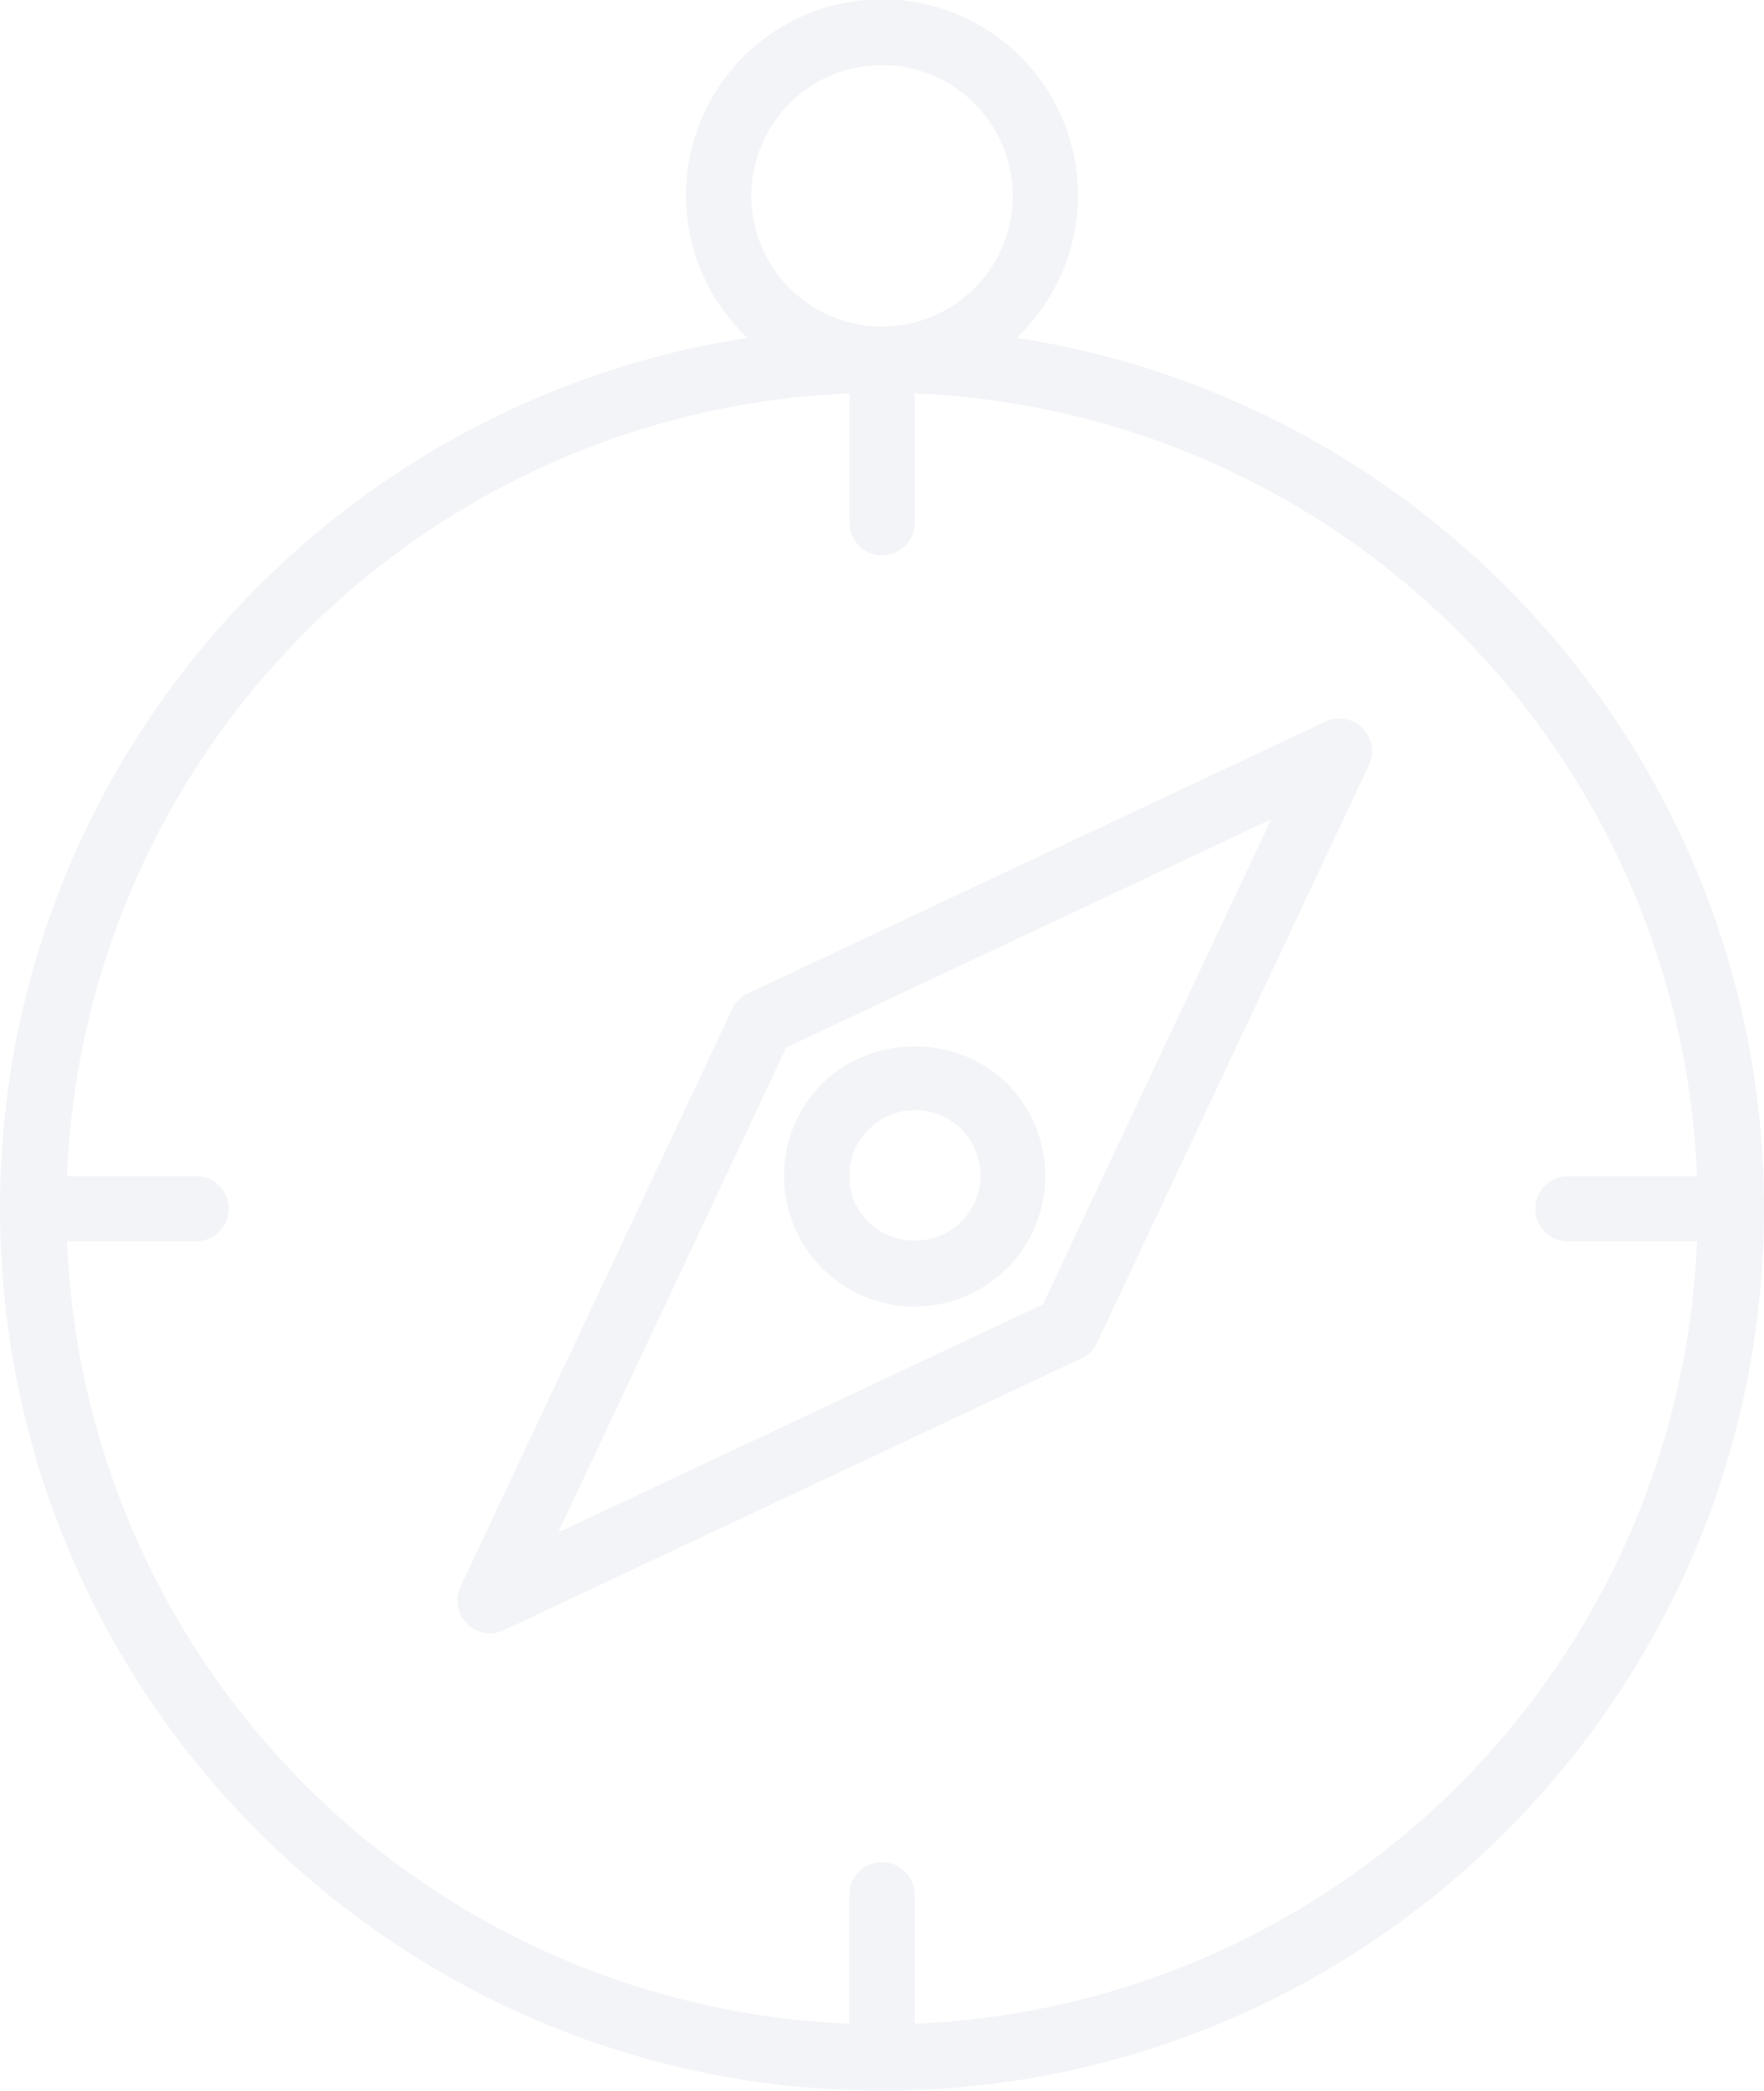 <svg xmlns="http://www.w3.org/2000/svg" width="287.02" height="340.129" viewBox="0 0 287.02 340.129">
  <g id="compass-svgrepo-com" transform="translate(0 -0.002)">
    <path id="Path_3" data-name="Path 3" d="M165.408,54.961a31.891,31.891,0,1,0-43.8,0C52.865,65.559,0,124.951,0,196.621c0,79.132,64.377,143.51,143.51,143.51s143.51-64.377,143.51-143.51C287.02,124.951,234.155,65.559,165.408,54.961ZM122.249,31.893a21.261,21.261,0,1,1,21.537,21.229c-.1,0-.181-.011-.276-.011s-.181.011-.276.011A21.266,21.266,0,0,1,122.249,31.893Zm26.576,297.342V308.261a5.315,5.315,0,1,0-10.63,0v20.974A132.849,132.849,0,0,1,10.9,201.957H31.891a5.315,5.315,0,0,0,0-10.63H10.9a132.848,132.848,0,0,1,127.3-127.32V85.024a5.315,5.315,0,0,0,10.63,0V64.007a132.848,132.848,0,0,1,127.3,127.32H255.128a5.315,5.315,0,1,0,0,10.63h20.995A132.849,132.849,0,0,1,148.825,329.235Z" transform="translate(0 0)" fill="rgba(0,37,84,0.05)"/>
    <path id="Path_4" data-name="Path 4" d="M148.244,11.5,54.261,55.718a5.291,5.291,0,0,0-2.541,2.551L7.509,152.241a5.309,5.309,0,0,0,4.816,7.569,5.477,5.477,0,0,0,2.264-.5l93.972-44.222a5.291,5.291,0,0,0,2.541-2.551l44.222-93.972a5.287,5.287,0,0,0-1.052-6.017A5.354,5.354,0,0,0,148.244,11.5Zm-45.955,94.791L23.412,143.407,60.523,64.519,139.411,27.4Z" transform="translate(67.414 105.898)" fill="rgba(0,37,84,0.05)"/>
    <path id="Path_5" data-name="Path 5" d="M18.229,52.107A21.257,21.257,0,1,0,48.292,22.044c-8.037-8.037-22.026-8.037-30.063,0a21.25,21.25,0,0,0,0,30.063ZM25.745,29.56A10.629,10.629,0,1,1,40.776,44.591a10.878,10.878,0,0,1-15.031,0,10.625,10.625,0,0,1,0-15.031Z" transform="translate(115.564 154.23)" fill="rgba(0,37,84,0.05)"/>
  </g>
</svg>
